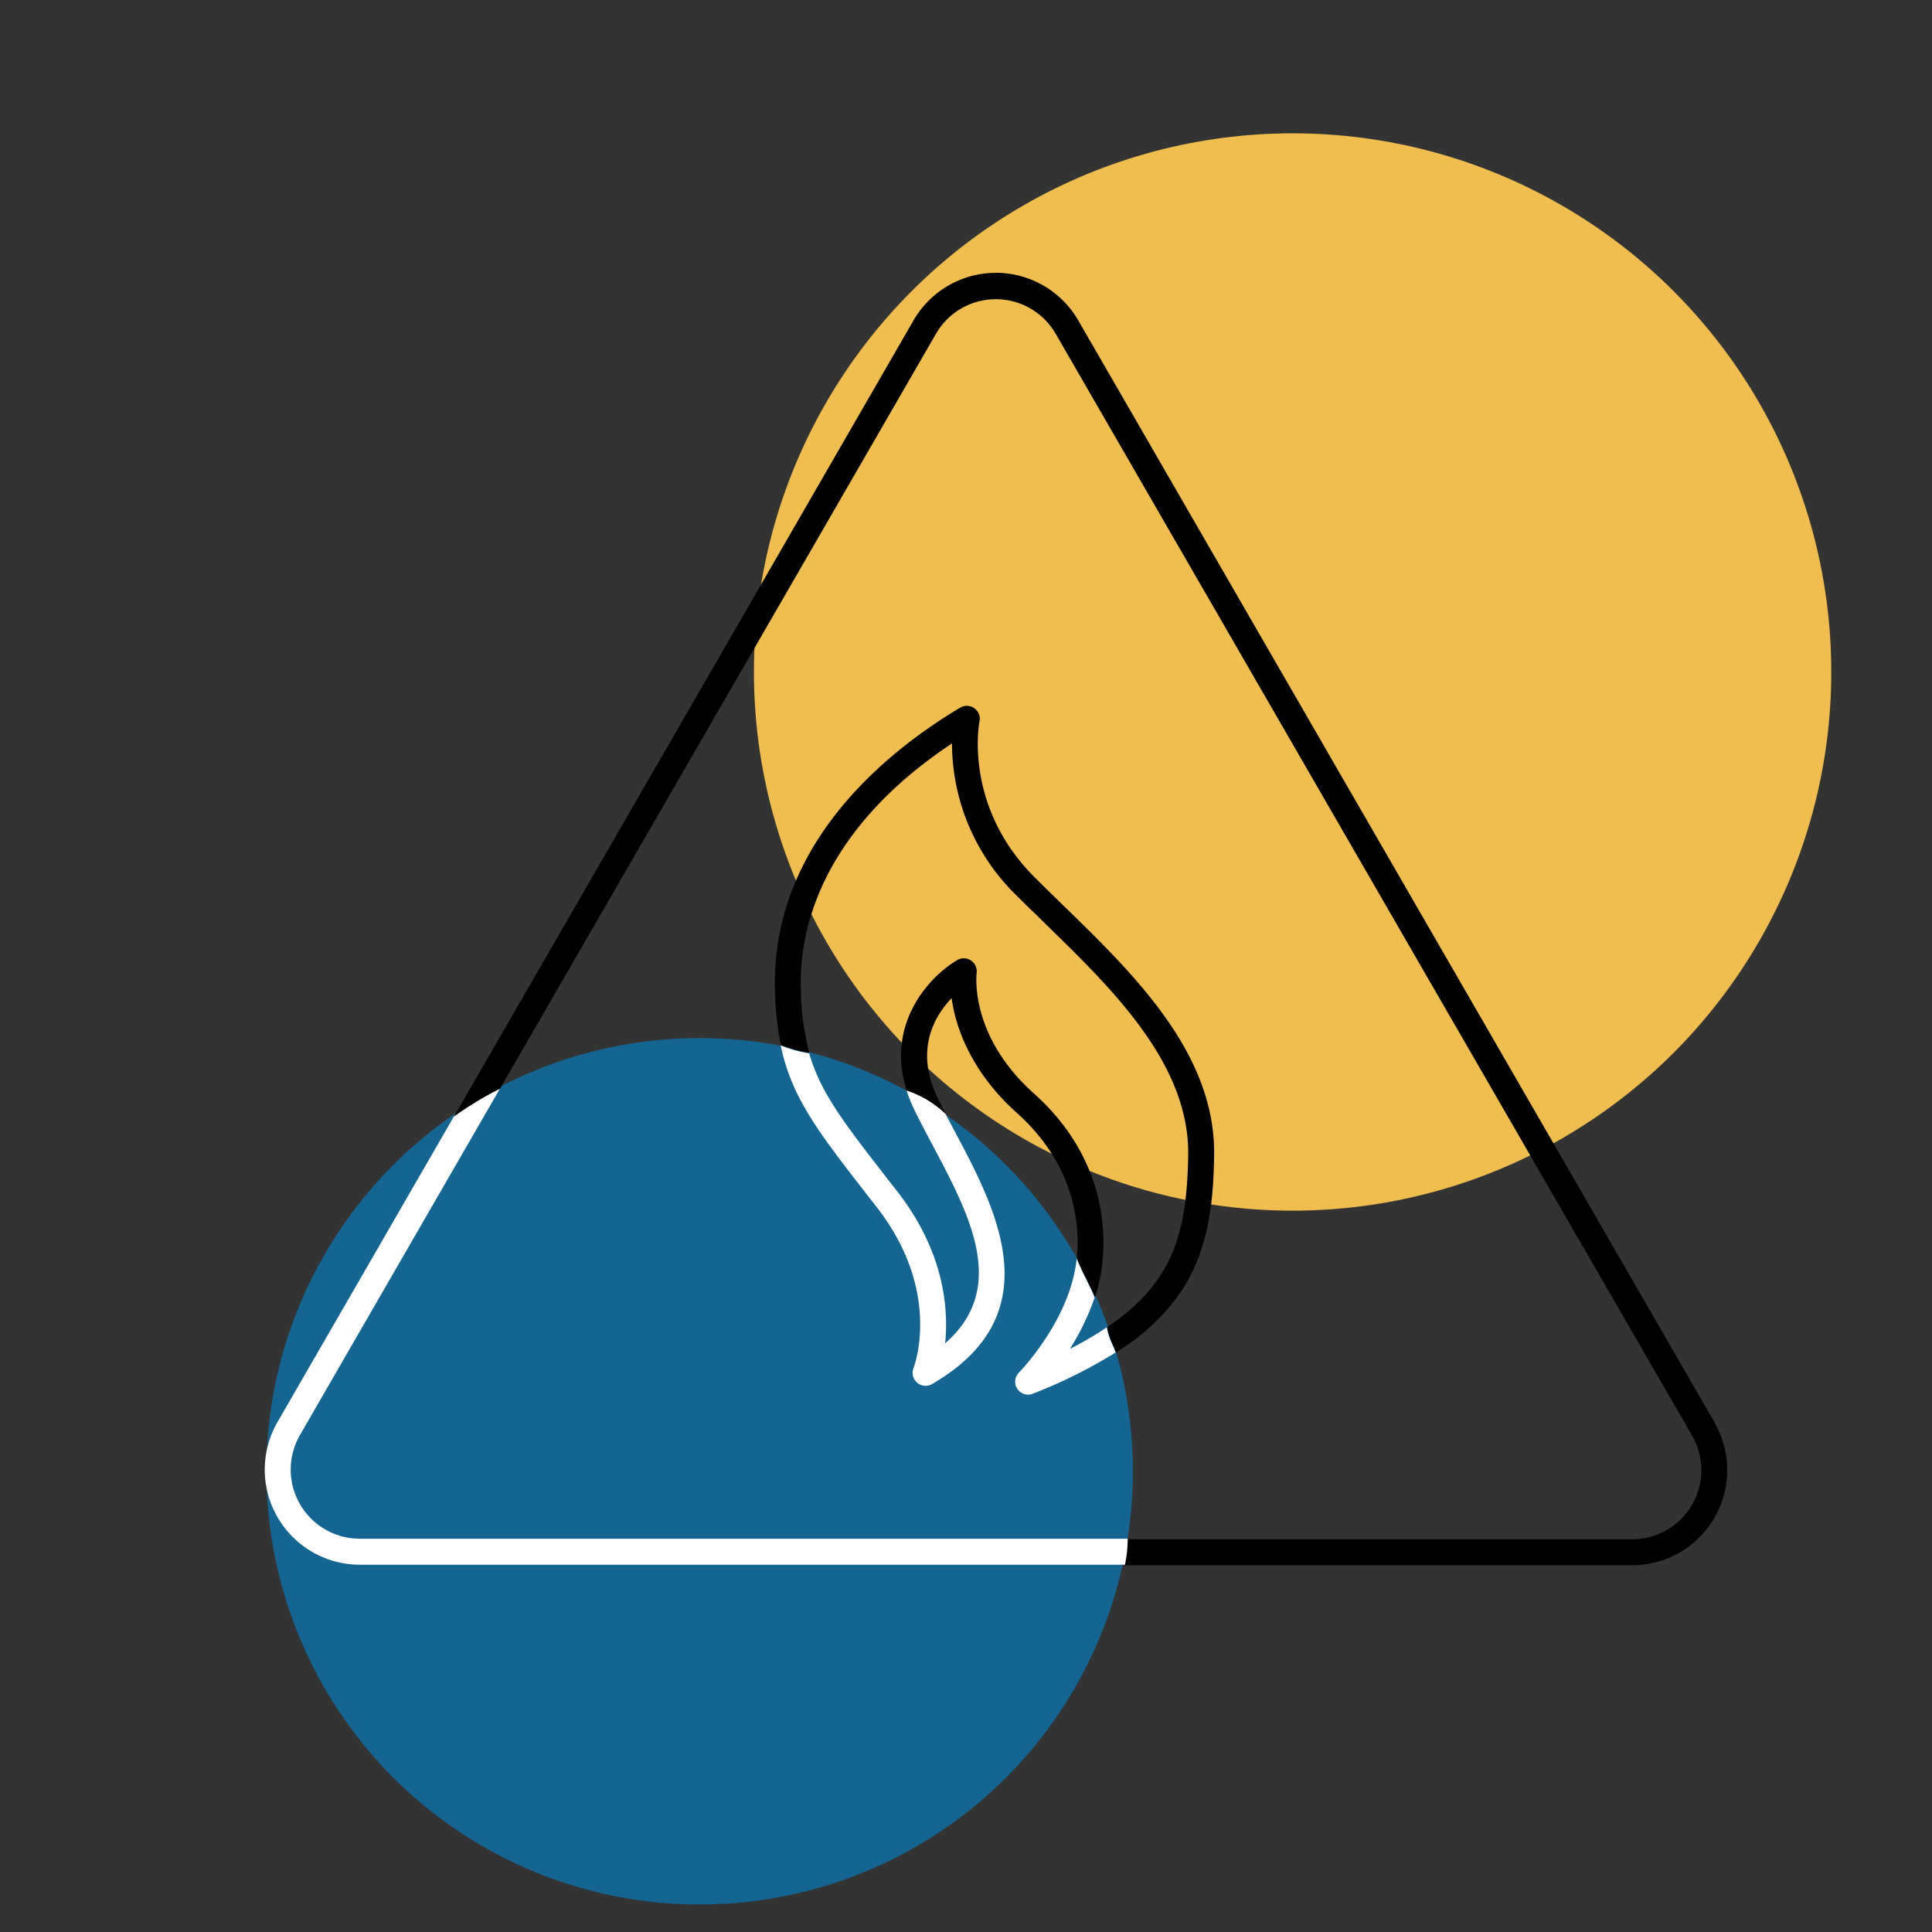 <svg xmlns="http://www.w3.org/2000/svg" id="Capa_1" data-name="Capa 1" viewBox="0 0 422 422"><rect x="0" y="0" width="422" height="422" fill="#333333" stroke="none"/><defs><style>.cls-1{fill:#146591;}.cls-2{fill:#f0be4e;}.cls-3{fill:#fff;}</style></defs><title>Servicio_</title><circle class="cls-1" cx="152.82" cy="321.37" r="94.63"></circle><circle class="cls-2" cx="282.34" cy="146.78" r="117.66"></circle><path d="M374.47,310.62,235.53,70a20.77,20.77,0,0,0-36,0l-100.44,174a76.62,76.62,0,0,1,10.06-6.09l95.29-165a15.09,15.09,0,0,1,26.15,0l139,240.66a15.1,15.1,0,0,1-13.08,22.65H246.31a26.68,26.68,0,0,1-.6,5.67H356.49a20.77,20.77,0,0,0,18-31.15Z"></path><path class="cls-3" d="M78.59,336.1a15.1,15.1,0,0,1-13.07-22.65l43.66-75.63a76.62,76.62,0,0,0-10.06,6.09L60.61,310.62a20.77,20.77,0,0,0,18,31.15H245.71a26.68,26.68,0,0,0,.6-5.67Z"></path><path d="M240.85,275.16c.72-7.9-.29-23.12-15-36.3-13.65-12.22-12.67-25-12.52-26.39a2.81,2.81,0,0,0-1.28-2.69,2.74,2.74,0,0,0-1.53-.46,2.81,2.81,0,0,0-1.45.4c-6.2,3.67-15.68,14-11,28.51a22.27,22.27,0,0,1,8.52,5.13c-.64-1.23-1.25-2.44-1.82-3.62-5-10.38-.7-17.74,3.09-21.72,1,7.43,5.07,16.86,14.24,25.06,12.88,11.53,13.77,24.73,13.15,31.57l0,.22c1,2.84,2.78,5.69,3.92,8.53A37,37,0,0,0,240.85,275.16Z"></path><path class="cls-3" d="M233.68,294.64a51.74,51.74,0,0,0,5.42-11.24c-1.14-2.84-2.87-5.69-3.92-8.53-1.31,13.35-12.5,24.82-12.61,24.93a2.83,2.83,0,0,0,2,4.83,2.79,2.79,0,0,0,1-.2,110.23,110.23,0,0,0,18.11-9c-.54-1.6-1.64-3.32-1.9-5.53A75.64,75.64,0,0,1,233.68,294.64Z"></path><path class="cls-3" d="M189.27,260.82l2.34,3c14.12,18.24,8.18,34.34,7.93,35a2.83,2.83,0,0,0,4.06,3.49c26.15-15.21,14-38.12,5.12-54.85-.75-1.41-1.48-2.78-2.17-4.12a22.27,22.27,0,0,0-8.52-5.13,32.53,32.53,0,0,0,1.59,4c1.24,2.57,2.63,5.18,4.09,7.94,8.15,15.35,16.55,31.18,2.73,43.27.77-7.54-.17-19.9-10.35-33.05l-2.34-3c-9.42-12.13-14.53-18.71-17-27.3a26.92,26.92,0,0,1-6.23-1.73C172.92,239.75,178.71,247.22,189.27,260.82Z"></path><path d="M232.13,197.65c-2.11-2.05-4.19-4.07-6.18-6.07-15.31-15.31-12.17-33.19-12-34a2.83,2.83,0,0,0-4.23-3c-15.57,9.27-41.52,29.67-40.44,62.07a67,67,0,0,0,1.28,11.58,26.92,26.92,0,0,0,6.23,1.73,55.33,55.33,0,0,1-1.85-13.5c-.68-20.45,11-39.5,33-54.07a46.53,46.53,0,0,0,14,33.12c2,2,4.11,4,6.24,6.12,14.85,14.44,31.67,30.8,31.35,50.74-.27,16.89-3.33,27.9-17.68,37.49.26,2.21,1.36,3.93,1.9,5.53a46.64,46.64,0,0,0,13.92-12.82c6.33-9.19,7.36-19.9,7.53-30.11C265.56,230.16,247.8,212.89,232.13,197.65Z"></path></svg>